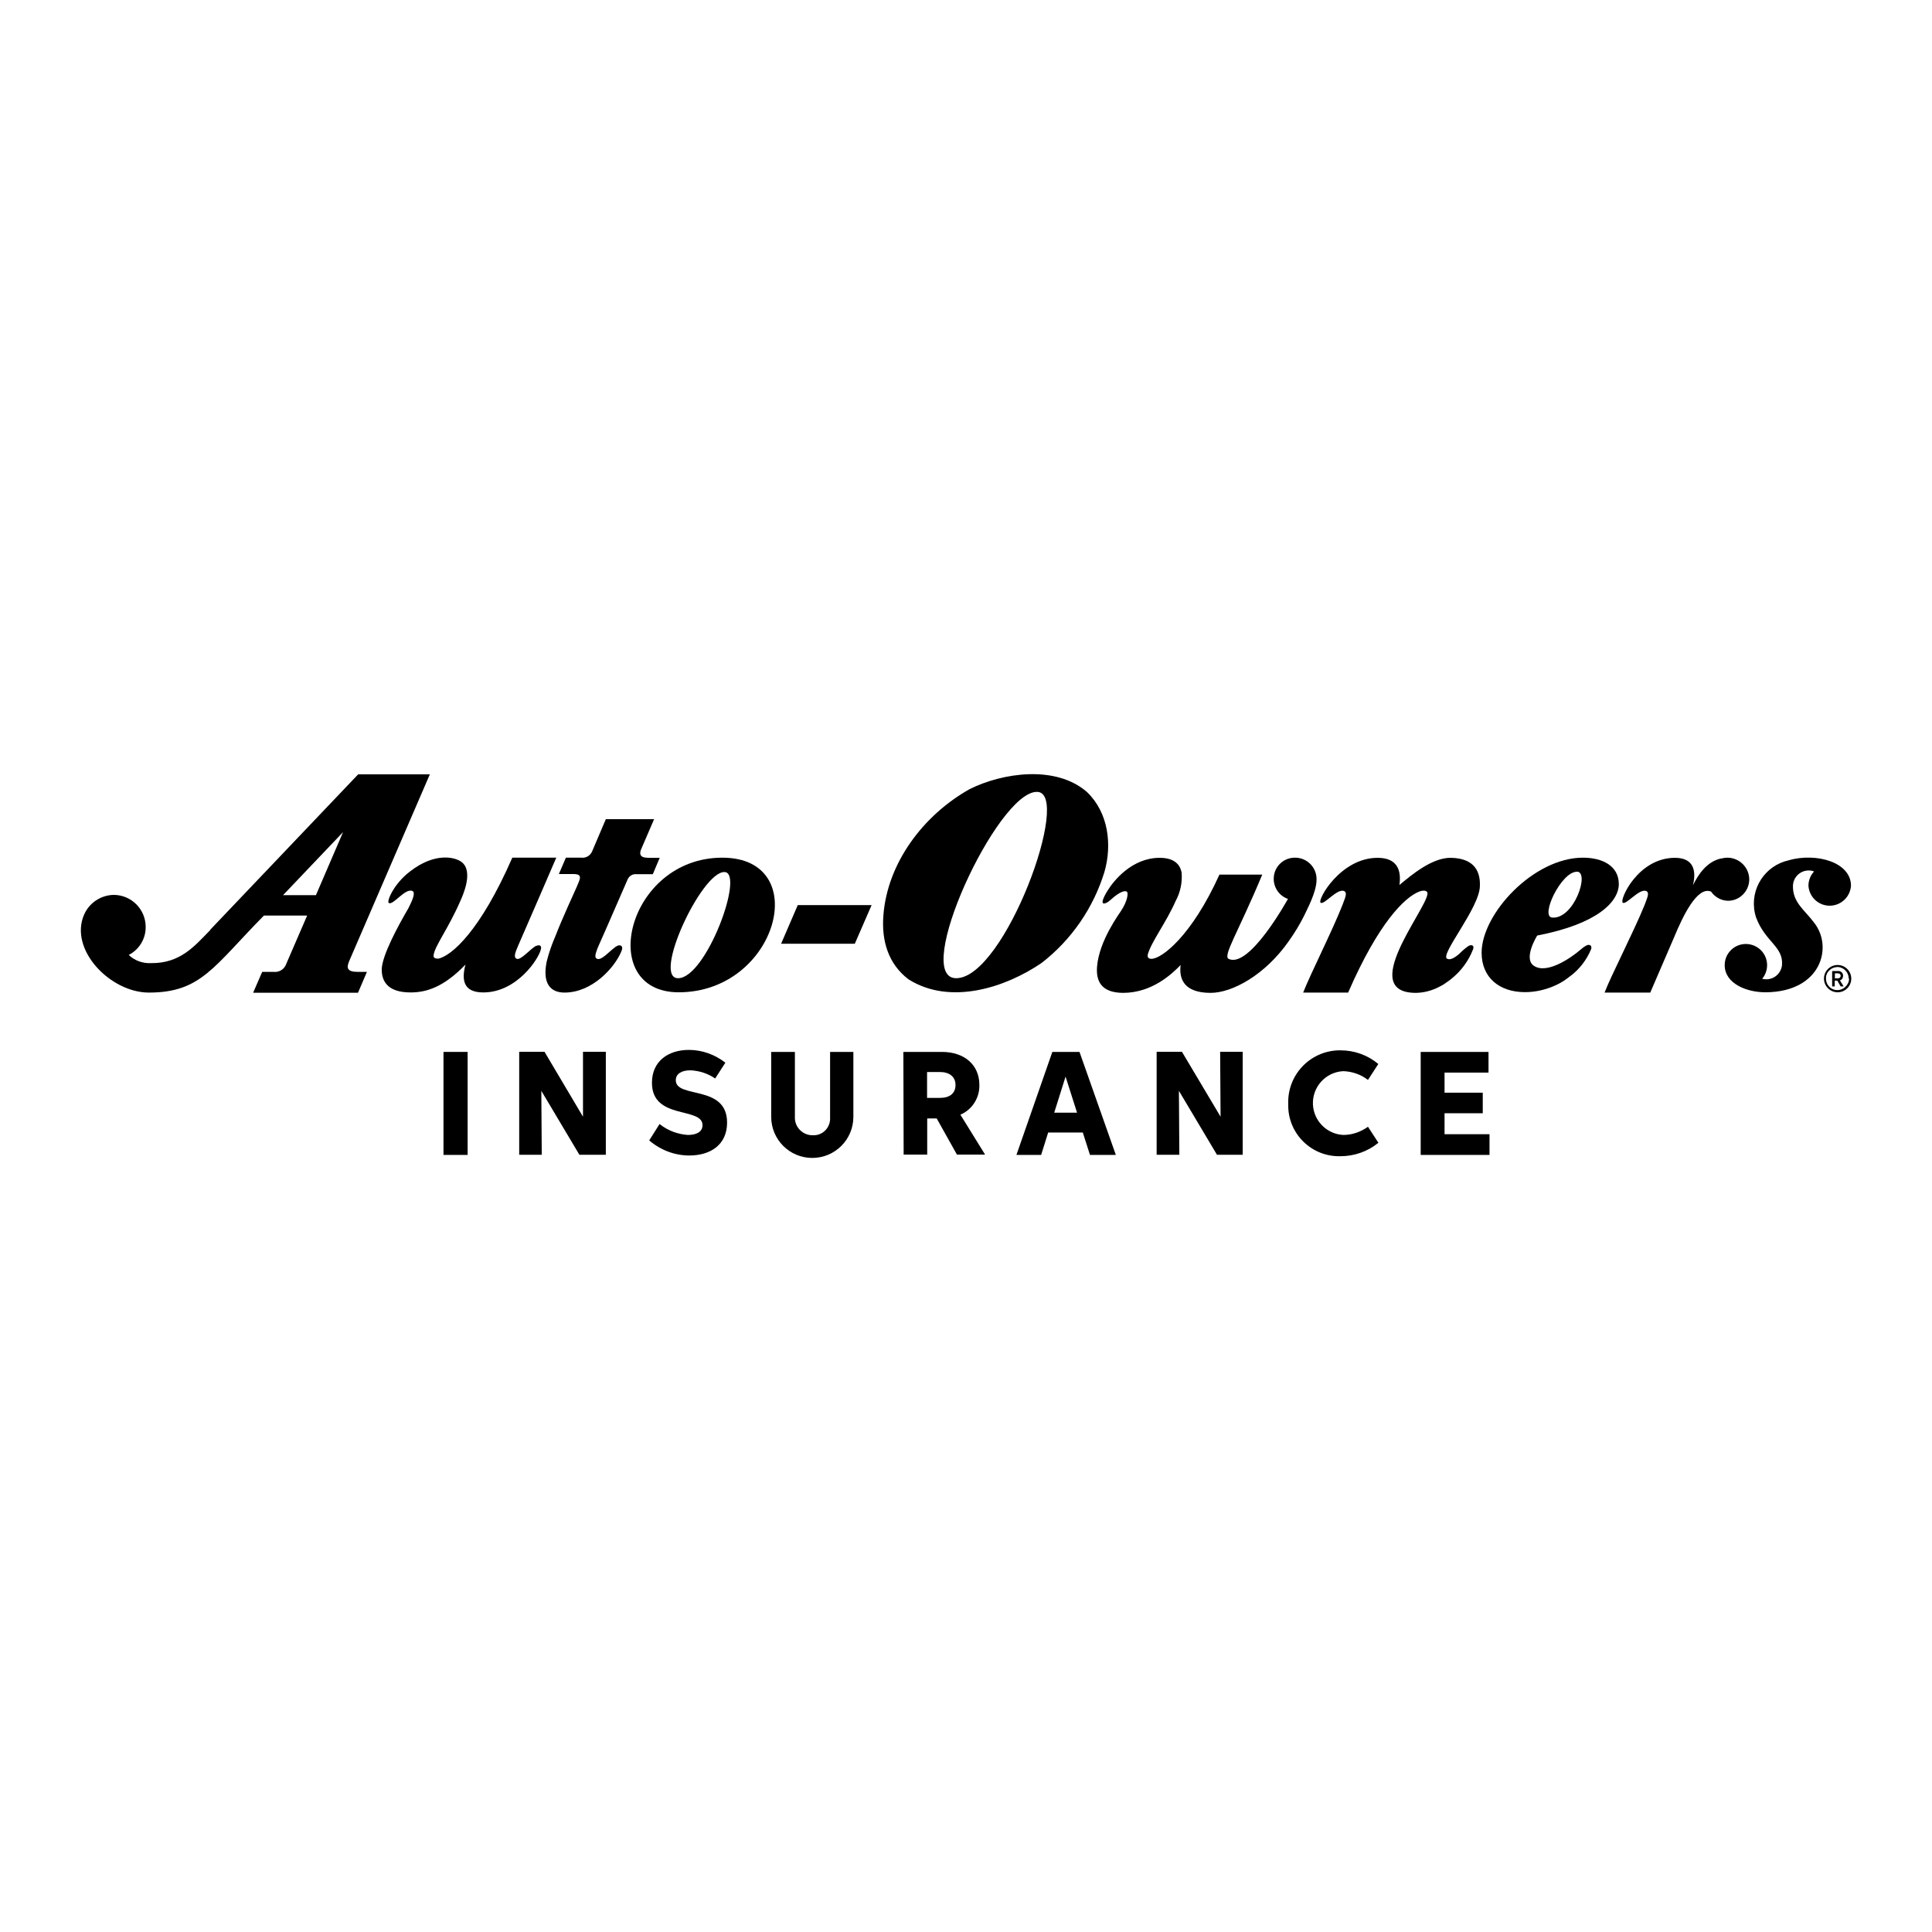 <?xml version="1.0" encoding="UTF-8"?> <svg xmlns="http://www.w3.org/2000/svg" id="Layer_1" data-name="Layer 1" viewBox="0 0 134.48 134.48"><path d="M30.87,73.22h1.68v7.17h-1.68v-7.17Z"></path><path d="M37.71,80.38h-1.57v-7.17h1.76l2.68,4.52v-4.52h1.59v7.17h-1.84l-2.65-4.45.03,4.45Z"></path><path d="M47.88,79c.61,0,1.02-.22,1.02-.68,0-1.3-3.52-.34-3.52-2.95,0-1.51,1.14-2.29,2.57-2.29.92,0,1.81.32,2.54.89l-.71,1.1c-.51-.35-1.1-.54-1.72-.57-.61,0-1.02.24-1.02.69,0,1.31,3.57.27,3.57,2.95,0,1.53-1.14,2.29-2.63,2.29-1.02,0-2.01-.38-2.79-1.05l.72-1.14c.56.45,1.25.71,1.97.76Z"></path><path d="M57.77,73.22h1.63v4.52c0,1.58-1.28,2.86-2.86,2.86s-2.86-1.28-2.86-2.86v-4.52h1.65v4.53c-.03.67.5,1.24,1.17,1.27.03,0,.06,0,.09,0,.63.03,1.16-.47,1.19-1.1,0-.06,0-.11,0-.17v-4.53Z"></path><path d="M62.89,73.22h2.67c1.62,0,2.61.95,2.61,2.29.03.9-.5,1.73-1.32,2.08l1.72,2.78h-1.96l-1.41-2.52h-.66v2.52h-1.64l-.02-7.15ZM65.44,76.42c.67,0,1.07-.32,1.07-.9s-.44-.9-1.07-.9h-.91v1.8h.91Z"></path><path d="M75.38,78.83h-2.42l-.49,1.56h-1.72l2.5-7.17h1.89l2.53,7.17h-1.8l-.5-1.56ZM74.97,77.45l-.8-2.51-.79,2.51h1.59Z"></path><path d="M82.1,80.38h-1.59v-7.17h1.76l2.69,4.52-.03-4.52h1.57v7.17h-1.79l-2.65-4.45.03,4.45Z"></path><path d="M95.94,79.55c-.75.61-1.7.94-2.67.93-1.95.04-3.57-1.52-3.6-3.47,0-.06,0-.12,0-.19-.06-1.99,1.5-3.65,3.5-3.71.05,0,.09,0,.14,0,.96,0,1.89.33,2.63.95l-.72,1.11c-.49-.38-1.1-.59-1.72-.61-1.23.06-2.17,1.11-2.11,2.33.06,1.14.97,2.05,2.11,2.11.62,0,1.22-.21,1.72-.57l.73,1.12Z"></path><path d="M98.9,73.22h4.71v1.44h-3.06v1.4h2.66v1.43h-2.66v1.46h3.13v1.44h-4.79v-7.17Z"></path><path d="M45.05,59.7c-.38,0-.57-.15-.45-.52l.93-2.16h-3.36l-.95,2.23c-.12.3-.43.49-.75.45h-1.08l-.49,1.14h1.02c.68,0,.45.35.19.97-.05.12-.99,2.15-1.45,3.35-.25.58-.46,1.17-.61,1.79-.3,1.49.25,2.14,1.24,2.14,1.95,0,3.48-1.75,3.93-2.8.03-.07.06-.14.08-.21.06-.25-.14-.34-.34-.24-.08.04-.15.09-.22.15-.38.29-.85.83-1.14.76s-.11-.45,0-.77c.79-1.76,1.63-3.74,2.08-4.75.1-.25.35-.41.62-.38h1.14l.48-1.14h-.88Z"></path><polygon points="55.53 63 54.37 65.69 59.5 65.69 60.67 63 55.53 63"></polygon><path d="M119.82,59.75c-1.02.21-1.62,1.14-1.98,1.87.23-.93.11-1.91-1.25-1.91-2.58,0-3.87,2.92-3.64,3.12s1.14-1,1.63-.81c.3.11,0,.64-.1.96h0c-.74,1.83-2.36,4.97-2.79,6.11h3.18l1.68-3.9c.57-1.37,1.58-3.53,2.55-3.13.27.39.71.63,1.18.64.81,0,1.47-.66,1.48-1.48,0-.84-.69-1.52-1.53-1.52-.14,0-.27.02-.41.06Z"></path><path d="M112.68,61.54c0-1.27-1.14-1.84-2.5-1.84-3.43,0-7.05,3.9-7.05,6.62,0,1.69,1.2,2.74,3.02,2.74.75,0,1.5-.18,2.18-.5.33-.15.63-.35.91-.57.68-.49,1.2-1.16,1.52-1.94.06-.25-.13-.34-.33-.24-.15.08-.29.18-.41.29-.66.57-2.32,1.72-3.23,1.14-.81-.49.21-2.12.21-2.12,4.21-.81,5.68-2.36,5.68-3.59ZM109.77,60.67c.9.03-.2,3.31-1.72,3.2-.88-.05.63-3.22,1.72-3.19h0Z"></path><path d="M75.66,55.13c-2.16-1.89-5.87-1.35-8.17-.2-3.24,1.82-5.72,5.15-6,8.78-.14,1.76.33,3.38,1.75,4.46,2.91,1.83,6.75.57,9.26-1.14,2.08-1.61,3.61-3.83,4.38-6.35.54-1.89.27-4.12-1.21-5.54ZM66.56,68.09c-3.13,0,2.86-13.01,5.62-12.97,2.49,0-2.24,12.96-5.62,12.97h0Z"></path><path d="M102.24,65.83c-.24.16-.47.36-.67.57-.3.25-.62.46-.85.33-.49-.3,2.29-3.57,2.29-5.07.03-.84-.25-1.91-2-1.95-1.33-.03-2.79,1.22-3.6,1.89.14-1-.13-1.89-1.52-1.89-2.58,0-4.2,2.92-3.97,3.12s1.14-1,1.63-.81c.3.11,0,.64-.1.96-.7,1.79-2.29,4.93-2.74,6.11h3.13c2.1-4.83,3.93-6.64,4.95-7.03.33-.13.62-.06.57.18-.17,1.2-4.85,6.87-.8,6.87.55-.01,1.09-.15,1.58-.4h0l.3-.16.09-.06.19-.13.21-.15s.04-.03.06-.05c.69-.54,1.22-1.25,1.54-2.07.11-.27-.08-.36-.28-.26Z"></path><path d="M50.28,59.7c6.35,0,3.85,9.37-3.04,9.37-5.79,0-3.62-9.37,3.04-9.37ZM47.2,68.09c1.96,0,4.67-7.39,3.22-7.39-1.6-.02-5.04,7.4-3.22,7.39Z"></path><path d="M37.33,65.83c-.4.19-1.06,1.02-1.36.91s0-.66.12-.97c.77-1.75,2.12-4.89,2.63-6.07h-3.06c-2.25,5.15-4.24,6.83-5.15,7.03-.21,0-.35-.05-.33-.23.07-.64,1.01-1.83,1.86-3.78.18-.4.93-2.06.1-2.71-.43-.34-1.83-.72-3.59.64-1.14.86-1.65,2.1-1.49,2.2.3.2,1.14-1.06,1.65-.83.23.11,0,.65-.29,1.21-.7,1.2-1.83,3.27-1.85,4.25,0,.75.34,1.6,2.01,1.6,1.08,0,2.29-.35,3.82-1.94h0c-.29,1.1-.13,1.94,1.24,1.94,2.35,0,3.88-2.37,4.01-3.01.07-.25-.11-.33-.31-.23Z"></path><path d="M90.17,59.7c-.81-.02-1.49.61-1.51,1.43-.02.64.38,1.23.99,1.44-.08.14-2.68,4.84-4.12,4.18-.44-.2.63-1.79,2.33-5.87h-2.98c-1.92,4.25-4.01,5.86-4.73,5.86-.18,0-.29-.07-.26-.29.24-.89,1.29-2.24,1.94-3.73.33-.6.47-1.29.42-1.97-.07-.39-.33-1.04-1.53-1.04-1.93,0-3.21,1.6-3.63,2.29-.29.46-.41.81-.31.87s.32-.04.52-.23c.71-.65,1.04-.65,1.14-.57s.06.62-.4,1.32c-.11.19-1.54,2.08-1.68,3.91-.07.97.27,1.8,1.81,1.81,2,0,3.38-1.29,4.01-1.94-.13,1,.26,1.94,2.09,1.94,1.48,0,3.78-1.22,5.45-3.62.39-.55.74-1.12,1.04-1.72.19-.42.89-1.67.88-2.56.01-.82-.64-1.49-1.46-1.51,0,0-.02,0-.02,0Z"></path><path d="M124.52,59.88c-1.67.36-2.73,2-2.37,3.67.02.1.05.2.08.3.64,1.72,1.91,2.03,1.81,3.32-.06.6-.59,1.05-1.2.99-.06,0-.12-.02-.18-.03.52-.63.44-1.56-.19-2.08-.63-.52-1.56-.44-2.08.19-.22.26-.34.59-.34.94,0,1.3,1.56,1.9,2.86,1.89,3.9-.03,4.72-3.22,3.32-4.9-.61-.82-1.44-1.35-1.43-2.48,0-.61.49-1.1,1.1-1.1,0,0,0,0,0,0,.13,0,.25.02.37.07-.25.27-.39.62-.39.99.05.82.75,1.44,1.57,1.39.75-.05,1.34-.64,1.39-1.39,0-1.62-2.37-2.32-4.34-1.77Z"></path><path d="M126.96,68.12c0-.52.42-.95.95-.95.52,0,.95.42.95.95,0,.52-.42.95-.95.95-.25,0-.49-.1-.67-.28-.18-.18-.28-.42-.28-.67ZM128.68,68.12c.01-.43-.33-.79-.76-.81-.22,0-.43.08-.59.24-.16.15-.24.36-.23.57,0,.44.34.79.78.8.21,0,.42-.08.57-.23.16-.15.26-.35.26-.57h-.02Z"></path><path d="M127.55,67.59h.38c.18-.02.35.11.36.3,0,.01,0,.02,0,.04,0,.14-.08.27-.22.31l.26.42h-.21l-.23-.4h-.18v.4h-.18v-1.06ZM127.91,68.1c.13,0,.21-.06.21-.18s-.09-.17-.21-.17h-.19v.35h.19Z"></path><path d="M14.65,64.72c-1.11,1.14-2.1,2.34-4.13,2.32-.58.03-1.14-.17-1.56-.57.73-.37,1.19-1.13,1.18-1.95,0-1.23-1-2.23-2.23-2.23,0,0,0,0,0,0-.89.02-1.69.55-2.05,1.36-1.08,2.45,1.82,5.44,4.5,5.44,3.63,0,4.5-1.8,8.01-5.36h3.01l-1.45,3.35c-.12.37-.48.61-.87.57h-.81l-.63,1.45h7.3l.62-1.45h-.62c-.74,0-.83-.25-.61-.76l5.61-12.99h-4.99l-10.3,10.82ZM21.99,62.31h-2.29l4.18-4.39-1.89,4.39Z"></path></svg> 